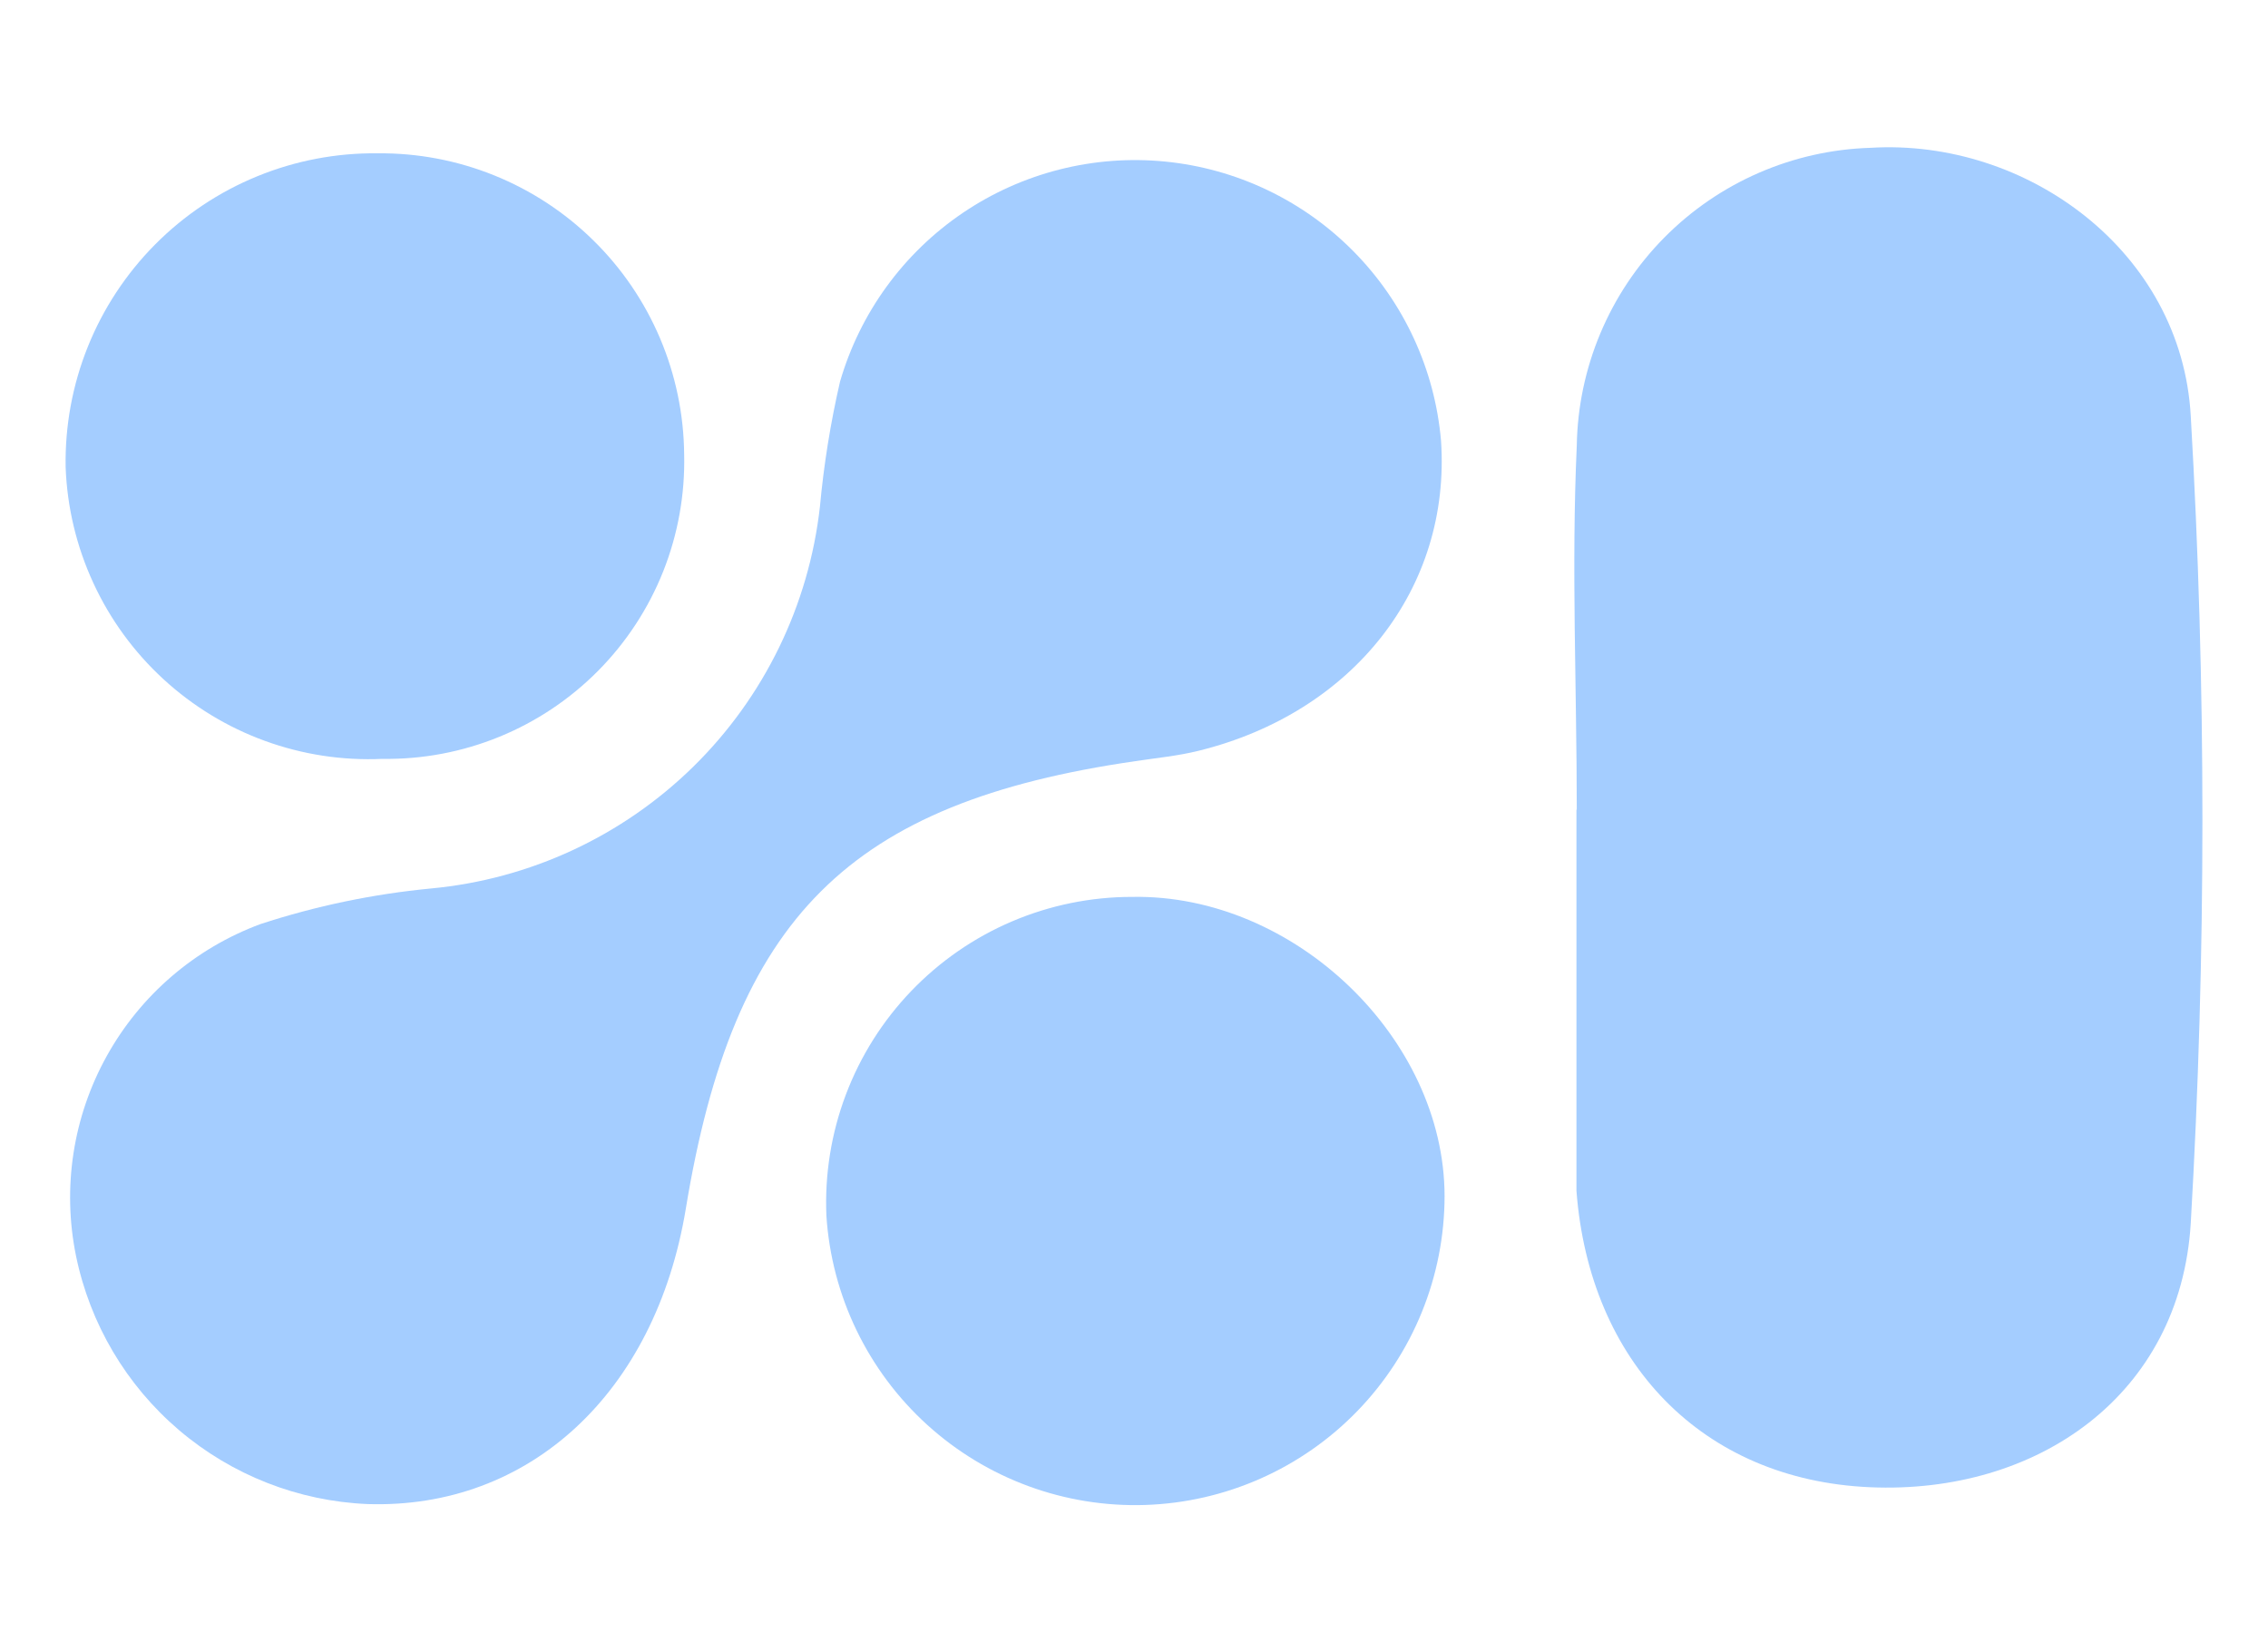 <svg width="70" height="51" viewBox="0 0 70 51" fill="none" xmlns="http://www.w3.org/2000/svg">
<path d="M48.666 25.002C48.666 21.252 48.496 17.492 48.666 13.752C48.706 11.348 49.671 9.052 51.36 7.34C53.049 5.629 55.332 4.634 57.736 4.562C62.546 4.272 67.336 7.752 67.616 12.842C68.096 21.139 68.096 29.456 67.616 37.752C67.296 43.062 62.876 46.132 57.706 45.902C52.536 45.672 49.056 42.042 48.656 36.752C48.656 36.422 48.656 36.102 48.656 35.752C48.656 32.159 48.656 28.569 48.656 24.982L48.666 25.002Z" fill="#A4CDFF"/>
<path d="M11.346 46.422C9.206 46.332 7.158 45.529 5.527 44.141C3.896 42.753 2.777 40.86 2.346 38.762C1.916 36.657 2.253 34.468 3.297 32.59C4.34 30.712 6.021 29.269 8.036 28.522C9.746 27.962 11.514 27.593 13.306 27.422C16.355 27.136 19.212 25.808 21.398 23.663C23.583 21.518 24.963 18.685 25.306 15.642C25.426 14.343 25.633 13.053 25.926 11.782C26.542 9.657 27.882 7.814 29.714 6.572C31.546 5.331 33.754 4.77 35.957 4.986C38.159 5.202 40.217 6.182 41.772 7.755C43.328 9.329 44.285 11.398 44.476 13.602C44.786 18.142 41.776 21.992 36.996 23.172C36.356 23.332 35.696 23.392 35.046 23.492C26.196 24.772 22.646 28.312 21.166 37.312C20.226 43.002 16.326 46.582 11.346 46.422Z" fill="#A4CDFF"/>
<path d="M11.806 23.422C10.571 23.479 9.338 23.29 8.177 22.867C7.016 22.445 5.95 21.796 5.041 20.959C4.132 20.123 3.397 19.114 2.88 17.992C2.362 16.87 2.072 15.657 2.026 14.422C2.003 13.149 2.236 11.883 2.711 10.701C3.186 9.519 3.894 8.445 4.792 7.541C5.69 6.637 6.76 5.923 7.939 5.441C9.118 4.958 10.382 4.717 11.656 4.732C12.887 4.72 14.109 4.951 15.251 5.412C16.393 5.873 17.433 6.554 18.311 7.417C19.19 8.279 19.89 9.307 20.371 10.44C20.852 11.574 21.105 12.791 21.116 14.022C21.145 15.257 20.926 16.485 20.47 17.634C20.013 18.782 19.33 19.826 18.461 20.703C17.591 21.581 16.554 22.274 15.411 22.741C14.267 23.209 13.041 23.44 11.806 23.422Z" fill="#A4CDFF"/>
<path d="M34.946 27.682C39.946 27.592 44.576 32.042 44.586 36.912C44.584 39.391 43.618 41.772 41.893 43.551C40.168 45.331 37.818 46.37 35.341 46.45C32.864 46.529 30.452 45.642 28.617 43.976C26.782 42.31 25.666 39.996 25.506 37.522C25.452 36.249 25.656 34.979 26.106 33.787C26.556 32.595 27.243 31.506 28.125 30.587C29.007 29.668 30.066 28.936 31.238 28.437C32.411 27.938 33.672 27.681 34.946 27.682Z" fill="#A4CDFF"/>
</svg>
